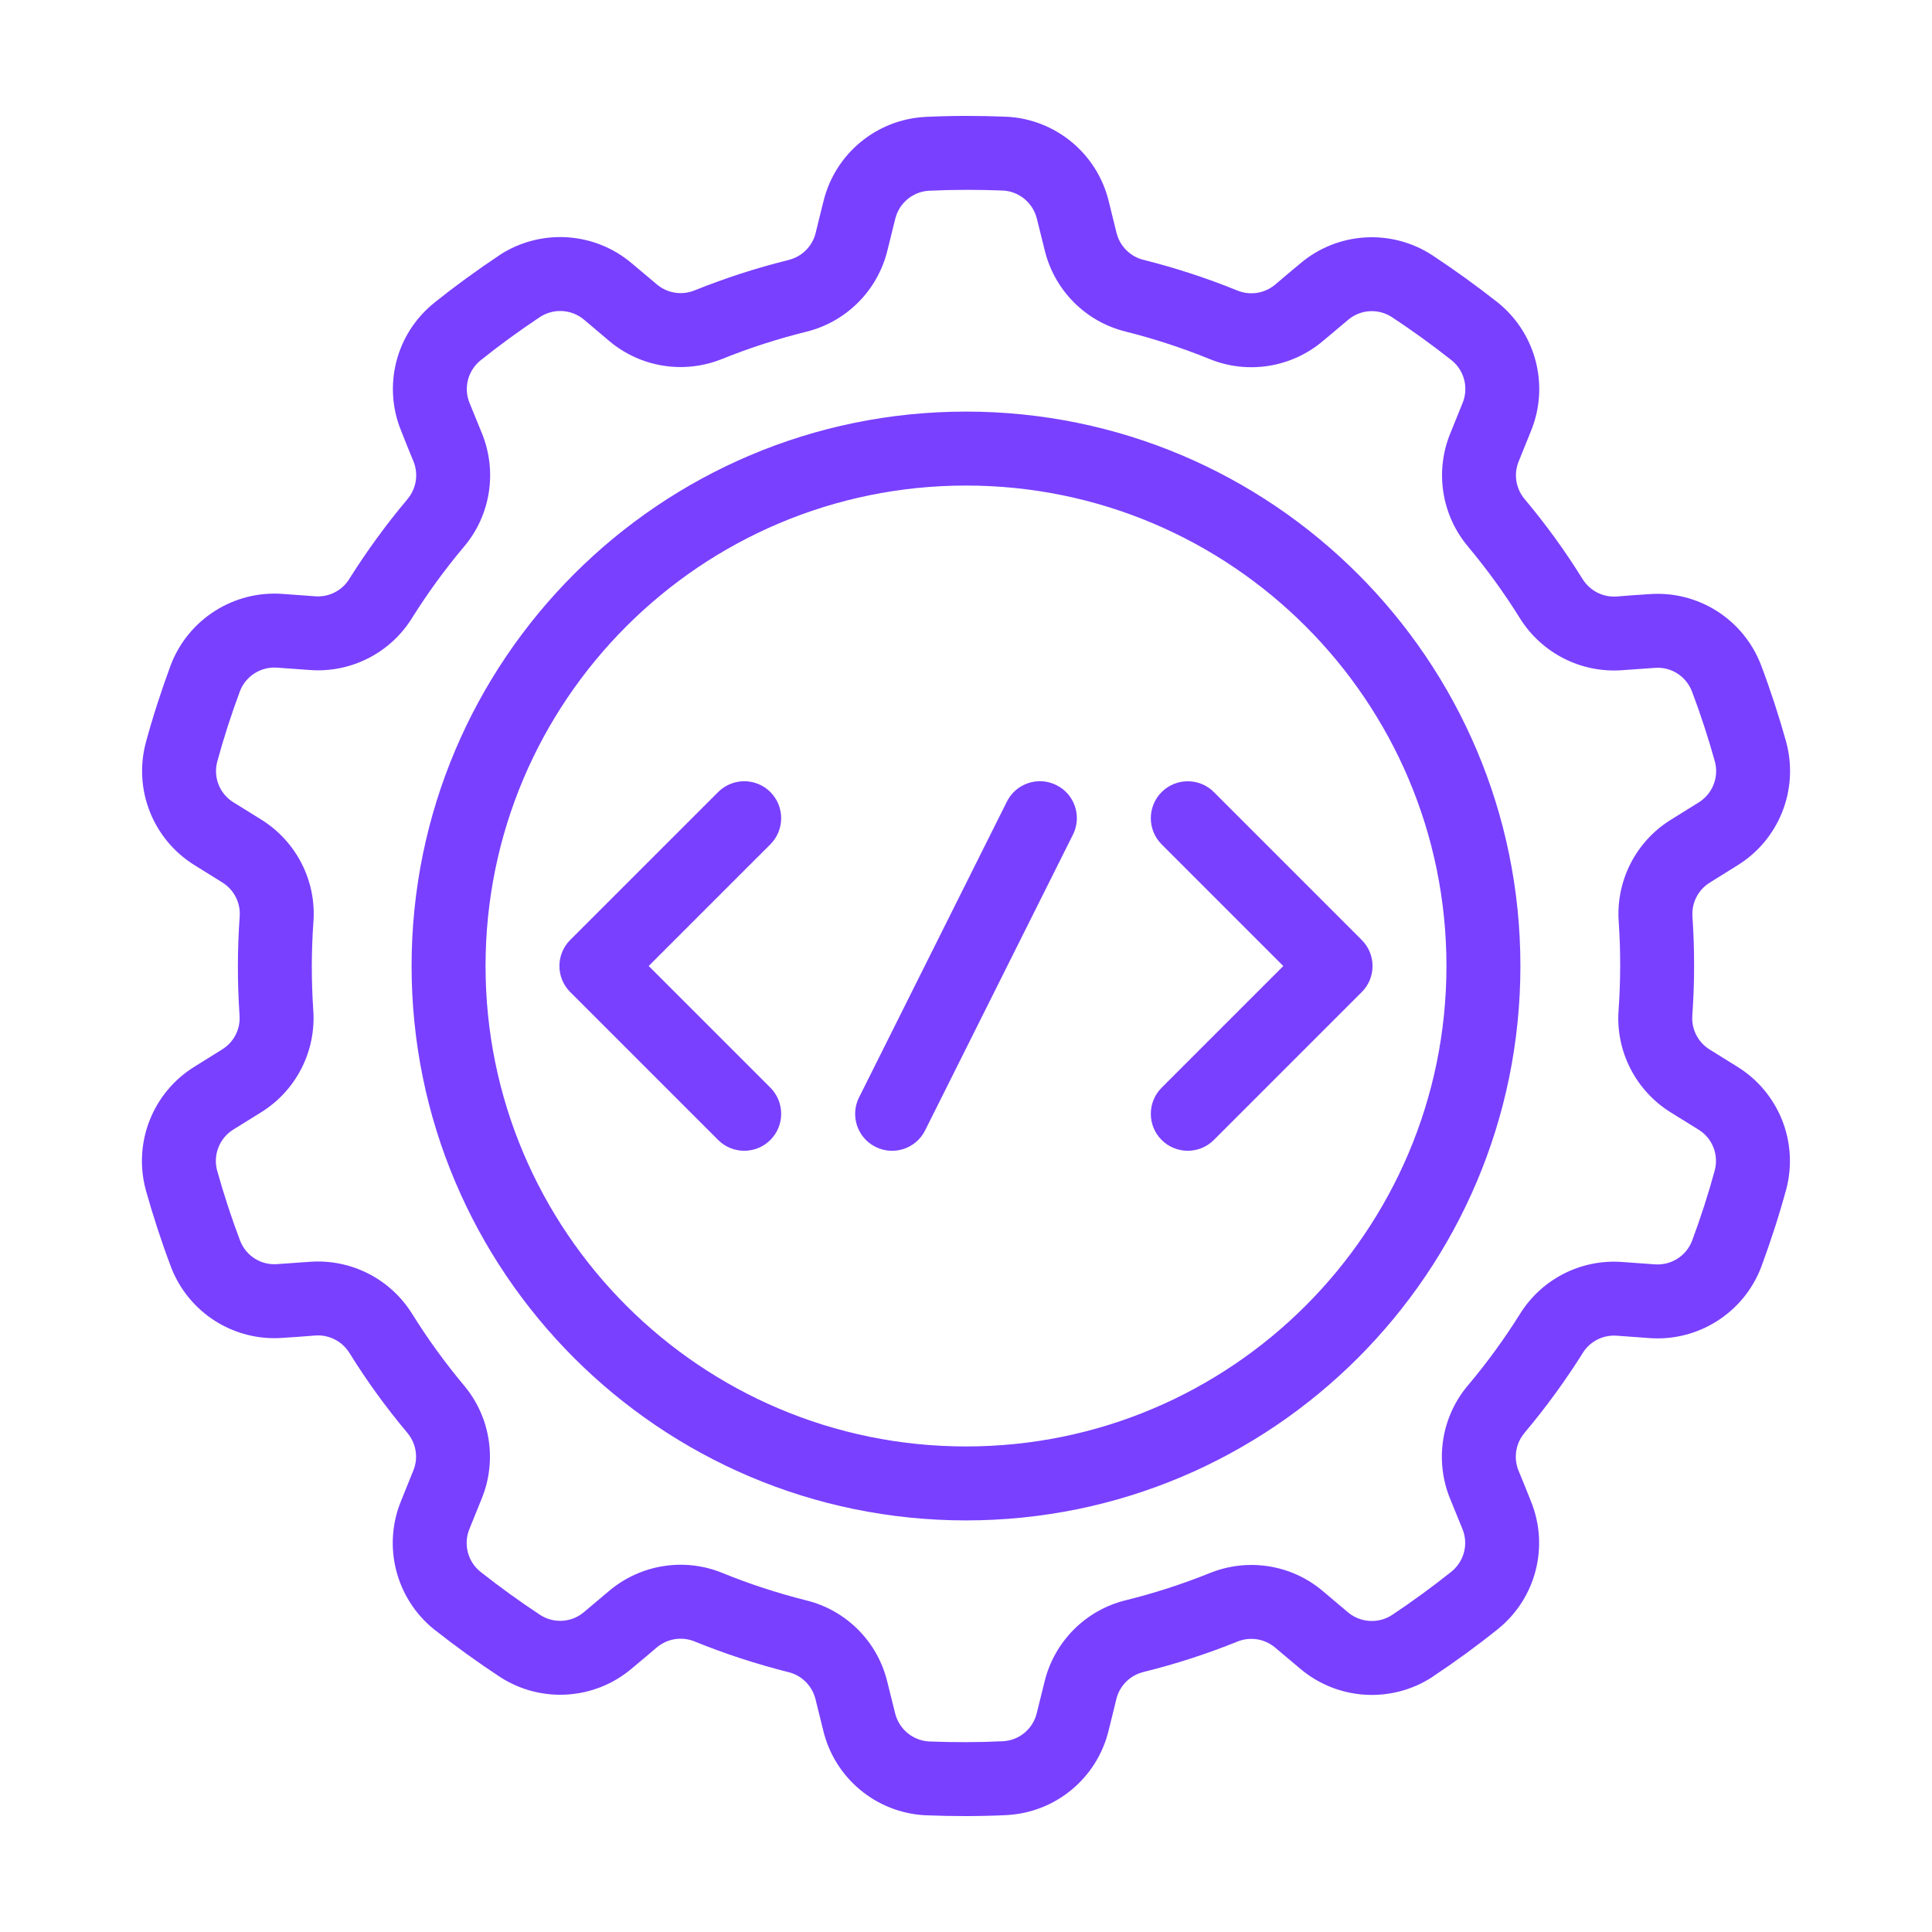 <svg width="50" height="50" viewBox="0 0 50 50" fill="none" xmlns="http://www.w3.org/2000/svg">
<path fill-rule="evenodd" clip-rule="evenodd" d="M28.695 5.213C28.397 3.979 27.323 3.087 26.056 3.021H26.044C25.346 2.992 24.647 2.992 23.949 3.025C23.947 3.025 23.945 3.025 23.944 3.026C22.683 3.093 21.614 3.977 21.313 5.204C21.243 5.476 21.175 5.76 21.11 6.025C21.026 6.373 20.755 6.644 20.407 6.728L20.405 6.73C19.58 6.933 18.77 7.196 17.98 7.514C17.979 7.514 17.977 7.515 17.975 7.515C17.645 7.65 17.268 7.589 16.998 7.359L16.357 6.82C15.393 5.998 14.001 5.907 12.935 6.597C12.932 6.599 12.928 6.601 12.927 6.604C12.344 6.992 11.779 7.403 11.233 7.84C11.232 7.842 11.232 7.842 11.23 7.844C10.247 8.638 9.903 9.983 10.382 11.151C10.484 11.413 10.595 11.684 10.699 11.936C10.835 12.266 10.776 12.645 10.545 12.917V12.919C9.996 13.57 9.496 14.259 9.042 14.978C9.042 14.98 9.04 14.982 9.04 14.983C8.852 15.287 8.511 15.459 8.158 15.432L7.322 15.371C6.058 15.274 4.877 16.02 4.422 17.204C4.422 17.207 4.42 17.211 4.418 17.215C4.176 17.871 3.959 18.535 3.776 19.209C3.776 19.211 3.775 19.212 3.775 19.214C3.448 20.434 3.959 21.723 5.034 22.39C5.27 22.539 5.52 22.694 5.753 22.837C6.056 23.024 6.23 23.366 6.203 23.721V23.723C6.142 24.571 6.142 25.423 6.199 26.271V26.279C6.226 26.632 6.052 26.973 5.749 27.159L5.039 27.602C3.959 28.266 3.443 29.561 3.771 30.788C3.771 30.791 3.773 30.795 3.773 30.798C3.963 31.473 4.178 32.136 4.426 32.789C4.427 32.793 4.427 32.793 4.427 32.794C4.881 33.974 6.052 34.717 7.313 34.624C7.593 34.608 7.885 34.584 8.158 34.563C8.513 34.536 8.854 34.71 9.042 35.013C9.042 35.015 9.042 35.015 9.044 35.015C9.492 35.737 9.992 36.428 10.54 37.079C10.54 37.083 10.541 37.083 10.543 37.084C10.773 37.357 10.832 37.734 10.695 38.062L10.382 38.837C9.897 40.01 10.242 41.362 11.226 42.162C11.23 42.163 11.233 42.165 11.235 42.169C11.784 42.601 12.351 43.012 12.934 43.395C12.935 43.397 12.937 43.397 12.939 43.399C13.999 44.086 15.384 43.998 16.347 43.184C16.564 43.005 16.786 42.815 16.996 42.637C17.267 42.407 17.645 42.345 17.977 42.481C18.766 42.802 19.575 43.066 20.402 43.274C20.404 43.274 20.405 43.274 20.407 43.275C20.751 43.36 21.02 43.63 21.105 43.975L21.306 44.787C21.603 46.021 22.678 46.913 23.944 46.979H23.956C24.654 47.008 25.353 47.008 26.051 46.975C26.053 46.975 26.055 46.975 26.056 46.974C27.317 46.907 28.386 46.023 28.688 44.796C28.757 44.524 28.826 44.24 28.89 43.975C28.974 43.627 29.245 43.356 29.593 43.272L29.595 43.27C30.42 43.067 31.231 42.804 32.02 42.486C32.022 42.486 32.023 42.484 32.025 42.484C32.355 42.35 32.732 42.411 33.002 42.641L33.643 43.18C34.608 44.002 35.999 44.093 37.065 43.403C37.068 43.401 37.072 43.399 37.074 43.395C37.657 43.008 38.221 42.597 38.767 42.16C38.768 42.158 38.768 42.158 38.77 42.156C39.753 41.362 40.097 40.017 39.619 38.849C39.516 38.587 39.405 38.316 39.301 38.064C39.165 37.734 39.224 37.355 39.455 37.083V37.081C40.004 36.43 40.505 35.741 40.958 35.022C40.958 35.02 40.96 35.018 40.96 35.017C41.148 34.713 41.489 34.541 41.843 34.568L42.678 34.629C43.943 34.726 45.123 33.98 45.578 32.796C45.578 32.793 45.58 32.789 45.582 32.785C45.824 32.129 46.041 31.465 46.224 30.791C46.224 30.789 46.226 30.788 46.226 30.786C46.552 29.566 46.041 28.277 44.967 27.61C44.73 27.461 44.481 27.306 44.248 27.163C43.944 26.976 43.77 26.634 43.797 26.279V26.277C43.858 25.429 43.858 24.577 43.801 23.728V23.721C43.774 23.368 43.948 23.027 44.251 22.841L44.961 22.398C46.041 21.734 46.557 20.439 46.229 19.212C46.229 19.209 46.227 19.205 46.227 19.202C46.037 18.527 45.822 17.864 45.575 17.211C45.573 17.207 45.573 17.207 45.573 17.206C45.119 16.026 43.948 15.283 42.687 15.376C42.407 15.392 42.115 15.416 41.842 15.437C41.487 15.464 41.147 15.29 40.958 14.987C40.958 14.985 40.958 14.985 40.956 14.985C40.508 14.262 40.008 13.572 39.461 12.921C39.461 12.917 39.459 12.917 39.457 12.916C39.228 12.643 39.168 12.266 39.305 11.938L39.618 11.163C40.103 9.99 39.758 8.638 38.774 7.838C38.77 7.837 38.767 7.835 38.765 7.831C38.216 7.399 37.649 6.988 37.066 6.604C37.065 6.603 37.063 6.603 37.061 6.601C36.001 5.914 34.617 6.002 33.654 6.816C33.437 6.995 33.214 7.185 33.004 7.363C32.733 7.593 32.355 7.655 32.023 7.519C31.234 7.198 30.425 6.934 29.599 6.726C29.597 6.726 29.595 6.726 29.593 6.725C29.249 6.64 28.98 6.369 28.895 6.025L28.695 5.213ZM26.835 5.663L27.039 6.484C27.292 7.519 28.101 8.33 29.138 8.583C29.871 8.767 30.597 9.004 31.302 9.291C32.292 9.696 33.429 9.513 34.245 8.819L34.886 8.28C35.205 8.007 35.667 7.976 36.021 8.206C36.554 8.556 37.07 8.932 37.572 9.327C37.899 9.594 38.012 10.043 37.85 10.434L37.533 11.217C37.129 12.205 37.309 13.337 37.997 14.151C38.481 14.731 38.93 15.348 39.332 15.995C39.897 16.904 40.921 17.426 41.991 17.344L42.825 17.285C43.245 17.25 43.634 17.498 43.787 17.891C44.013 18.488 44.21 19.096 44.382 19.711C44.49 20.118 44.317 20.549 43.959 20.769L43.24 21.216C42.334 21.779 41.814 22.798 41.893 23.863C41.943 24.616 41.943 25.378 41.889 26.139C41.808 27.206 42.334 28.23 43.245 28.793L43.957 29.234C44.316 29.455 44.486 29.884 44.377 30.291C44.21 30.906 44.013 31.516 43.79 32.113C43.638 32.507 43.245 32.753 42.825 32.721L41.981 32.66C40.917 32.581 39.897 33.101 39.335 34.008C38.934 34.649 38.485 35.266 37.994 35.849C37.301 36.665 37.124 37.802 37.531 38.793L37.847 39.568C38.008 39.957 37.893 40.404 37.567 40.671C37.068 41.069 36.552 41.446 36.021 41.799C35.666 42.027 35.205 41.996 34.882 41.724L34.235 41.177C33.42 40.488 32.29 40.311 31.302 40.714C30.601 40.996 29.875 41.231 29.136 41.414C28.096 41.668 27.285 42.483 27.032 43.525L26.831 44.337C26.731 44.746 26.376 45.042 25.956 45.063C25.319 45.094 24.679 45.094 24.042 45.069C23.621 45.045 23.266 44.748 23.165 44.337L22.961 43.516C22.708 42.481 21.899 41.67 20.863 41.417C20.129 41.233 19.403 40.996 18.698 40.709C17.708 40.303 16.571 40.486 15.755 41.18L15.114 41.72C14.795 41.993 14.332 42.023 13.979 41.794C13.447 41.444 12.93 41.068 12.428 40.673C12.101 40.406 11.989 39.957 12.15 39.566L12.467 38.783C12.871 37.794 12.691 36.663 12.003 35.849C11.519 35.269 11.07 34.652 10.668 34.005C10.104 33.096 9.08 32.574 8.009 32.656L7.175 32.715C6.755 32.749 6.366 32.502 6.214 32.109C5.988 31.512 5.79 30.904 5.618 30.289C5.51 29.882 5.683 29.451 6.041 29.231L6.761 28.784C7.666 28.221 8.186 27.202 8.107 26.137C8.057 25.384 8.057 24.621 8.111 23.861C8.192 22.794 7.666 21.77 6.755 21.207L6.043 20.765C5.684 20.545 5.514 20.116 5.623 19.709C5.79 19.094 5.988 18.484 6.21 17.887C6.362 17.492 6.755 17.247 7.175 17.279L8.02 17.34C9.083 17.419 10.104 16.899 10.665 15.991C11.067 15.351 11.515 14.734 12.006 14.151C12.699 13.335 12.876 12.198 12.469 11.206L12.153 10.432C11.992 10.042 12.107 9.596 12.433 9.329C12.932 8.93 13.448 8.554 13.979 8.201C14.334 7.973 14.795 8.003 15.118 8.276L15.765 8.823C16.58 9.512 17.71 9.689 18.698 9.286C19.399 9.004 20.125 8.769 20.864 8.586C21.904 8.331 22.715 7.517 22.968 6.475L23.169 5.663C23.269 5.254 23.625 4.958 24.044 4.936C24.681 4.906 25.321 4.906 25.958 4.931C26.379 4.954 26.734 5.252 26.835 5.663Z" fill="#7940FF"/>
<path fill-rule="evenodd" clip-rule="evenodd" d="M25 10.652C17.082 10.652 10.652 17.082 10.652 25C10.652 32.918 17.082 39.348 25 39.348C32.918 39.348 39.348 32.918 39.348 25C39.348 17.082 32.918 10.652 25 10.652ZM25 12.566C31.863 12.566 37.434 18.137 37.434 25C37.434 31.863 31.863 37.434 25 37.434C18.137 37.434 12.566 31.863 12.566 25C12.566 18.137 18.137 12.566 25 12.566Z" fill="#7940FF"/>
<path fill-rule="evenodd" clip-rule="evenodd" d="M18.585 20.499L14.759 24.324C14.384 24.697 14.384 25.303 14.759 25.676L18.585 29.502C18.958 29.875 19.564 29.875 19.937 29.502C20.31 29.129 20.31 28.523 19.937 28.149L16.788 25L19.937 21.851C20.31 21.478 20.31 20.872 19.937 20.498C19.564 20.125 18.958 20.125 18.585 20.499Z" fill="#7940FF"/>
<path fill-rule="evenodd" clip-rule="evenodd" d="M30.063 21.851L33.212 25.001L30.063 28.15C29.69 28.523 29.69 29.129 30.063 29.502C30.436 29.875 31.042 29.875 31.415 29.502L35.24 25.677C35.615 25.304 35.615 24.698 35.24 24.325L31.415 20.499C31.042 20.126 30.436 20.126 30.063 20.499C29.69 20.872 29.69 21.478 30.063 21.851Z" fill="#7940FF"/>
<path fill-rule="evenodd" clip-rule="evenodd" d="M23.942 29.254L27.767 21.602C28.004 21.13 27.814 20.554 27.34 20.319C26.869 20.082 26.293 20.274 26.058 20.746L22.233 28.399C21.996 28.87 22.186 29.446 22.659 29.681C23.131 29.918 23.707 29.726 23.942 29.254Z" fill="#7940FF"/>
</svg>
